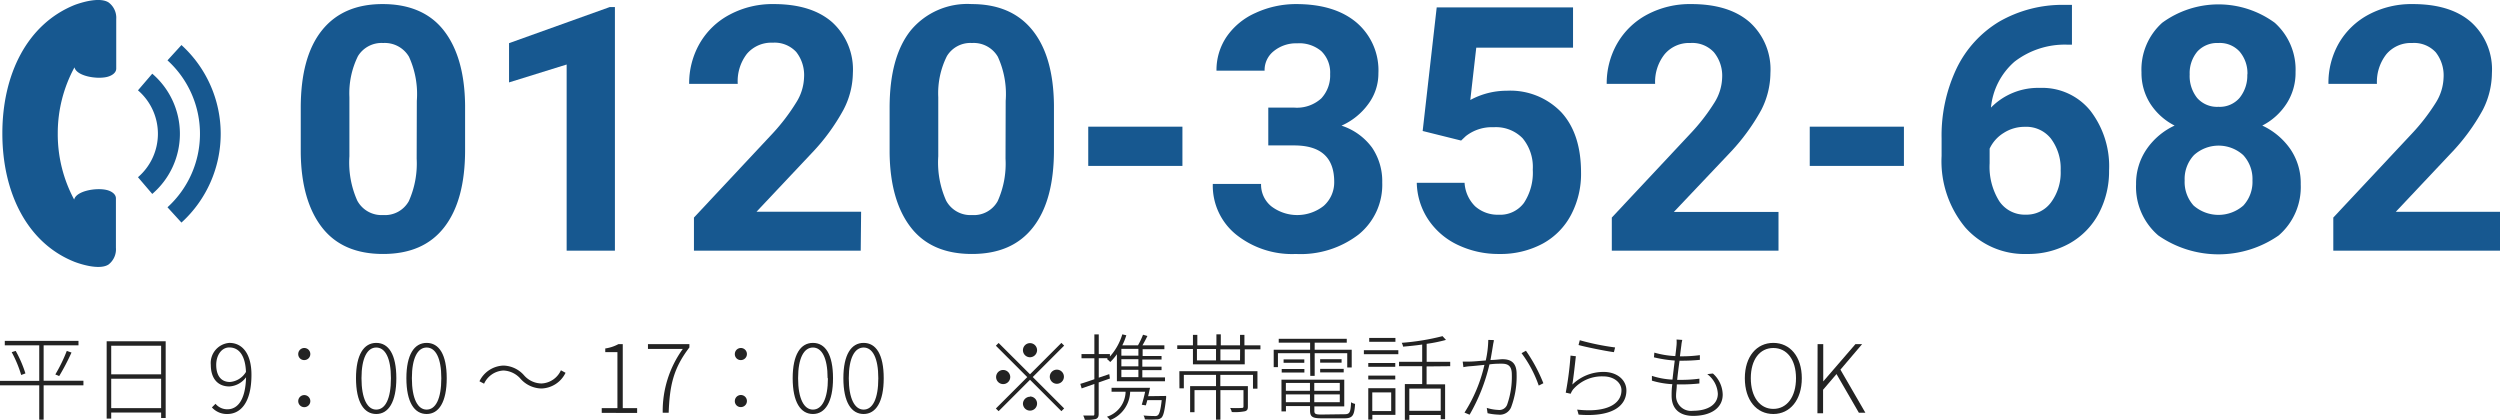 <svg xmlns="http://www.w3.org/2000/svg" viewBox="0 0 318.54 53.5"><defs><style>.cls-1{fill:#175890;}.cls-2{fill:#232323;}</style></defs><g id="レイヤー_2" data-name="レイヤー 2"><g id="header"><path class="cls-1" d="M59.26,19.12c0,4.29-.89,7.56-2.66,9.84s-4.37,3.4-7.79,3.4-6-1.11-7.75-3.34-2.7-5.42-2.74-9.58v-5.7q0-6.49,2.69-9.86T48.77.52c3.37,0,6,1.11,7.75,3.33s2.7,5.41,2.74,9.57Zm-6.15-6.27a11.43,11.43,0,0,0-1-5.62,3.57,3.57,0,0,0-3.29-1.75,3.52,3.52,0,0,0-3.21,1.67,10.68,10.68,0,0,0-1.09,5.23v7.54a11.91,11.91,0,0,0,1,5.64,3.51,3.51,0,0,0,3.31,1.84,3.47,3.47,0,0,0,3.26-1.77,11.74,11.74,0,0,0,1-5.41Z"/><path class="cls-1" d="M78.35,31.94H72.2V8.22L64.86,10.5v-5L77.69.9h.66Z"/><path class="cls-1" d="M109.67,31.94H88.42V27.72L98.45,17a25.39,25.39,0,0,0,3-3.94,6.34,6.34,0,0,0,1-3.2,4.76,4.76,0,0,0-1-3.24,3.76,3.76,0,0,0-3-1.18,4.08,4.08,0,0,0-3.29,1.43A5.71,5.71,0,0,0,94,10.69H87.81a10.18,10.18,0,0,1,1.35-5.17A9.52,9.52,0,0,1,93,1.85,11.56,11.56,0,0,1,98.58.52c3.19,0,5.67.76,7.44,2.3a8.14,8.14,0,0,1,2.65,6.49,10.36,10.36,0,0,1-1.2,4.68,25.92,25.92,0,0,1-4.08,5.56l-7,7.43h13.33Z"/><path class="cls-1" d="M134.29,19.12c0,4.29-.88,7.56-2.66,9.84s-4.37,3.4-7.79,3.4-6-1.11-7.75-3.34-2.7-5.42-2.74-9.58v-5.7q0-6.49,2.69-9.86A9.37,9.37,0,0,1,123.8.52q5.07,0,7.75,3.33t2.74,9.57Zm-6.15-6.27a11.43,11.43,0,0,0-1-5.62,3.56,3.56,0,0,0-3.29-1.75,3.49,3.49,0,0,0-3.2,1.67,10.56,10.56,0,0,0-1.1,5.23v7.54a11.91,11.91,0,0,0,1,5.64,3.51,3.51,0,0,0,3.31,1.84,3.46,3.46,0,0,0,3.26-1.77,11.61,11.61,0,0,0,1-5.41Z"/><path class="cls-1" d="M150.66,21.14h-12v-5h12Z"/><path class="cls-1" d="M161.6,13.71h3.28a4.62,4.62,0,0,0,3.47-1.17,4.28,4.28,0,0,0,1.13-3.1,3.79,3.79,0,0,0-1.12-2.92,4.34,4.34,0,0,0-3.07-1,4.51,4.51,0,0,0-3,1A3.07,3.07,0,0,0,161.13,9H155a7.56,7.56,0,0,1,1.31-4.35,8.77,8.77,0,0,1,3.66-3A12.3,12.3,0,0,1,165.14.52q4.91,0,7.7,2.35a8,8,0,0,1,2.79,6.48,6.5,6.5,0,0,1-1.3,3.92,8.43,8.43,0,0,1-3.4,2.74,7.8,7.8,0,0,1,3.9,2.81,7.63,7.63,0,0,1,1.29,4.43,8.15,8.15,0,0,1-3,6.62,12.12,12.12,0,0,1-8,2.49,11.42,11.42,0,0,1-7.59-2.45,8,8,0,0,1-3-6.47h6.15a3.55,3.55,0,0,0,1.31,2.85,5.45,5.45,0,0,0,6.66-.05A4,4,0,0,0,170,23.17c0-3.1-1.7-4.64-5.11-4.64H161.6Z"/><path class="cls-1" d="M181.27,16.69,183.06.94h17.37V6.07H188.1l-.76,6.67A9.75,9.75,0,0,1,192,11.56a9,9,0,0,1,6.94,2.75q2.51,2.74,2.51,7.68a11.16,11.16,0,0,1-1.27,5.38,8.88,8.88,0,0,1-3.63,3.68A11.33,11.33,0,0,1,191,32.36a12,12,0,0,1-5.22-1.14A9.25,9.25,0,0,1,182,28a8.78,8.78,0,0,1-1.48-4.71h6.09a4.58,4.58,0,0,0,1.35,3,4.34,4.34,0,0,0,3,1.07,3.77,3.77,0,0,0,3.21-1.5,7,7,0,0,0,1.13-4.25,5.72,5.72,0,0,0-1.3-4,4.75,4.75,0,0,0-3.68-1.4,5.37,5.37,0,0,0-3.56,1.14l-.59.56Z"/><path class="cls-1" d="M226.61,31.94H205.37V27.72l10-10.68a24.93,24.93,0,0,0,3.06-3.94,6.34,6.34,0,0,0,1-3.2,4.71,4.71,0,0,0-1.05-3.24,3.75,3.75,0,0,0-3-1.18,4.06,4.06,0,0,0-3.28,1.43,5.66,5.66,0,0,0-1.21,3.78h-6.17a10.18,10.18,0,0,1,1.35-5.17,9.58,9.58,0,0,1,3.82-3.67,11.59,11.59,0,0,1,5.6-1.33c3.19,0,5.67.76,7.44,2.3a8.11,8.11,0,0,1,2.65,6.49A10.48,10.48,0,0,1,224.42,14a26.37,26.37,0,0,1-4.09,5.56L213.28,27h13.33Z"/><path class="cls-1" d="M242.59,21.14h-12v-5h12Z"/><path class="cls-1" d="M264,.62V5.69h-.6a10.49,10.49,0,0,0-6.72,2.17,8.86,8.86,0,0,0-3,5.85,8.41,8.41,0,0,1,6.24-2.51,7.88,7.88,0,0,1,6.42,2.9,11.6,11.6,0,0,1,2.39,7.62,11.45,11.45,0,0,1-1.31,5.47,9.43,9.43,0,0,1-3.7,3.81,10.77,10.77,0,0,1-5.42,1.36,10.06,10.06,0,0,1-7.91-3.4,13.23,13.23,0,0,1-3-9.09V17.65a19.93,19.93,0,0,1,1.9-8.91,14.08,14.08,0,0,1,5.47-6A16.13,16.13,0,0,1,262.94.62Zm-6,15.54a4.89,4.89,0,0,0-2.7.78,4.67,4.67,0,0,0-1.79,2v1.87a8.26,8.26,0,0,0,1.22,4.81,3.91,3.91,0,0,0,3.4,1.73,3.86,3.86,0,0,0,3.2-1.56,6.35,6.35,0,0,0,1.23-4.05,6.34,6.34,0,0,0-1.24-4.08A4,4,0,0,0,258,16.16Z"/><path class="cls-1" d="M292.49,9.18a7.2,7.2,0,0,1-1.13,4A8,8,0,0,1,288.25,16a8.93,8.93,0,0,1,3.58,3,7.68,7.68,0,0,1,1.32,4.48A8.14,8.14,0,0,1,290.34,30,13.43,13.43,0,0,1,275,30a8.15,8.15,0,0,1-2.83-6.52A7.74,7.74,0,0,1,273.52,19a8.82,8.82,0,0,1,3.56-3,8,8,0,0,1-3.1-2.79,7.27,7.27,0,0,1-1.12-4,8,8,0,0,1,2.64-6.31,12.15,12.15,0,0,1,14.34,0A8,8,0,0,1,292.49,9.18ZM287,23a4.48,4.48,0,0,0-1.18-3.24,4.68,4.68,0,0,0-6.27,0A4.45,4.45,0,0,0,278.36,23a4.47,4.47,0,0,0,1.14,3.19,4.82,4.82,0,0,0,6.34,0A4.44,4.44,0,0,0,287,23Zm-.64-13.52a4.26,4.26,0,0,0-1-2.91,3.4,3.4,0,0,0-2.7-1.09A3.44,3.44,0,0,0,280,6.54,4.28,4.28,0,0,0,279,9.48a4.49,4.49,0,0,0,.95,3,3.37,3.37,0,0,0,2.71,1.13,3.33,3.33,0,0,0,2.69-1.13A4.49,4.49,0,0,0,286.34,9.48Z"/><path class="cls-1" d="M318.54,31.94H297.3V27.72l10-10.68a25.39,25.39,0,0,0,3.05-3.94,6.34,6.34,0,0,0,1-3.2,4.76,4.76,0,0,0-1-3.24,3.76,3.76,0,0,0-3-1.18,4.08,4.08,0,0,0-3.29,1.43,5.71,5.71,0,0,0-1.2,3.78h-6.18A10.18,10.18,0,0,1,298,5.52a9.58,9.58,0,0,1,3.82-3.67,11.61,11.61,0,0,1,5.6-1.33c3.2,0,5.68.76,7.44,2.3a8.11,8.11,0,0,1,2.65,6.49A10.48,10.48,0,0,1,316.35,14a26,26,0,0,1-4.09,5.56l-7,7.43h13.32Z"/><path class="cls-2" d="M10.63,49.1H5.56v4.37H5V49.1H0v-.57H5V44H.61v-.57H10V44H5.56v4.51h5.07ZM2,44.71a15.15,15.15,0,0,1,1.24,2.87l-.54.2a15.1,15.1,0,0,0-1.21-2.91Zm5.05,3a19.8,19.8,0,0,0,1.46-3l.6.21a29,29,0,0,1-1.57,3Z"/><path class="cls-2" d="M21.11,43.48v9.78h-.58v-.7H14.17v.78h-.58V43.48Zm-6.94.57V47.7h6.36V44.05ZM20.53,52V48.26H14.17V52Z"/><path class="cls-2" d="M27.46,51.45a1.94,1.94,0,0,0,1.52.7c1.21,0,2.3-1.06,2.37-4.08a2.83,2.83,0,0,1-2.13,1.17c-1.46,0-2.36-1-2.36-2.75a2.57,2.57,0,0,1,2.36-2.8c1.69,0,2.82,1.42,2.82,4.06,0,3.68-1.48,5-3.07,5A2.55,2.55,0,0,1,27,51.91Zm3.88-4.06c-.07-1.91-.77-3.12-2.13-3.12-.95,0-1.66.95-1.66,2.22s.54,2.18,1.75,2.18A2.62,2.62,0,0,0,31.34,47.39Z"/><path class="cls-2" d="M38,45.11a.77.77,0,1,1,.77.77A.75.75,0,0,1,38,45.11Zm0,6a.77.77,0,0,1,1.54,0,.77.77,0,0,1-1.54,0Z"/><path class="cls-2" d="M45.36,48.19c0-3,1-4.5,2.58-4.5s2.56,1.47,2.56,4.5-1,4.56-2.56,4.56S45.36,51.26,45.36,48.19Zm4.45,0c0-2.6-.74-3.91-1.87-3.91s-1.88,1.31-1.88,3.91.74,4,1.88,4S49.81,50.84,49.81,48.19Z"/><path class="cls-2" d="M51.78,48.19c0-3,1-4.5,2.58-4.5s2.56,1.47,2.56,4.5-1,4.56-2.56,4.56S51.78,51.26,51.78,48.19Zm4.45,0c0-2.6-.74-3.91-1.87-3.91s-1.88,1.31-1.88,3.91.74,4,1.88,4S56.23,50.84,56.23,48.19Z"/><path class="cls-2" d="M66.34,48.28a3.05,3.05,0,0,0-2.19-1.07,2.86,2.86,0,0,0-2.47,1.68l-.59-.31a3.53,3.53,0,0,1,3.06-2,3.61,3.61,0,0,1,2.63,1.25A3,3,0,0,0,69,48.86a2.85,2.85,0,0,0,2.47-1.68l.59.32a3.53,3.53,0,0,1-3.06,2A3.65,3.65,0,0,1,66.34,48.28Z"/><path class="cls-2" d="M76.67,52h2V44.87H77.12V44.4a5,5,0,0,0,1.67-.55h.56V52h1.83v.61H76.67Z"/><path class="cls-2" d="M87,44.46H82.56v-.61h5.28v.42c-2.08,2.72-2.51,4.91-2.64,8.32h-.76A13.49,13.49,0,0,1,87,44.46Z"/><path class="cls-2" d="M93.63,45.11a.77.77,0,1,1,.77.77A.75.75,0,0,1,93.63,45.11Zm0,6a.77.77,0,1,1,.77.76A.75.75,0,0,1,93.63,51.07Z"/><path class="cls-2" d="M101,48.19c0-3,1-4.5,2.58-4.5s2.56,1.47,2.56,4.5-1,4.56-2.56,4.56S101,51.26,101,48.19Zm4.45,0c0-2.6-.74-3.91-1.87-3.91s-1.89,1.31-1.89,3.91.75,4,1.89,4S105.49,50.84,105.49,48.19Z"/><path class="cls-2" d="M107.46,48.19c0-3,1-4.5,2.58-4.5s2.56,1.47,2.56,4.5-1,4.56-2.56,4.56S107.46,51.26,107.46,48.19Zm4.45,0c0-2.6-.74-3.91-1.87-3.91s-1.89,1.31-1.89,3.91.75,4,1.89,4S111.91,50.84,111.91,48.19Z"/><path class="cls-2" d="M131.24,47.69l4-4,.35.35-4,4,4,4-.35.35-4-4-4,4-.35-.34,4-4-4-4,.35-.35Zm-2.52.35a.9.9,0,1,1-.9-.9A.91.91,0,0,1,128.72,48Zm2.52-2.52a.9.9,0,1,1,.9-.9A.91.91,0,0,1,131.24,45.52Zm0,5a.9.9,0,1,1-.9.9A.91.91,0,0,1,131.24,50.55ZM133.76,48a.9.9,0,1,1,.9.9A.9.9,0,0,1,133.76,48Z"/><path class="cls-2" d="M141.42,48.23l-1.43.5v4c0,.39-.11.55-.36.66a5,5,0,0,1-1.41.1,2.41,2.41,0,0,0-.2-.54h1.2c.16,0,.22,0,.22-.22V48.92l-1.62.57-.17-.58c.48-.14,1.1-.35,1.79-.59V45.65H137.8v-.54h1.64v-2.5H140v2.5h1.42v.32A7.44,7.44,0,0,0,143,42.6l.51.12A8.12,8.12,0,0,1,143,44h2a10.78,10.78,0,0,0,.64-1.35l.56.16c-.2.41-.42.83-.63,1.19h2.79v.49h-2.77v.87H148v.45h-2.45v.91H148v.44h-2.45v.93h2.89v.49h-6.13V45.13a6.13,6.13,0,0,1-.85,1,3.17,3.17,0,0,0-.42-.39l.11-.1H140v2.48l1.34-.45Zm7.16,2.22a1.48,1.48,0,0,1,0,.28c-.18,1.6-.33,2.25-.61,2.51a1,1,0,0,1-.68.2,10.36,10.36,0,0,1-1.42,0,1.07,1.07,0,0,0-.17-.5c.63.06,1.23.07,1.42.07a.56.56,0,0,0,.42-.11c.19-.17.35-.68.48-1.92h-1.83c-.07.25-.13.48-.19.67l-.52-.08c.14-.46.31-1.08.43-1.66H144a4,4,0,0,1-2.56,3.62,2,2,0,0,0-.4-.43,3.43,3.43,0,0,0,2.38-3.19h-1.79v-.5h4.9c-.07.33-.15.71-.24,1.07Zm-3.53-6h-2.17v.87h2.17Zm0,1.32h-2.17v.91h2.17Zm0,1.35h-2.17v.93h2.17Z"/><path class="cls-2" d="M160.6,44v.51h-2v1.91H152V44.47h-2V44h2V42.67h.56V44h2.43V42.6h.56V44H158V42.67h.56V44Zm-10.33,3.3h9.95v2.22h-.57V47.76h-4.16V49.2H159v2.6c0,.35-.08.51-.37.6a6.6,6.6,0,0,1-1.68.1,1.89,1.89,0,0,0-.21-.52,14.56,14.56,0,0,0,1.48,0c.17,0,.22-.06.22-.19V49.71h-2.94v3.76h-.56V49.71h-2.74v2.81h-.56V49.2h3.3V47.76h-4.1v1.72h-.56Zm2.24-1.38h2.43V44.47h-2.43Zm5.5-1.41H155.5v1.41H158Z"/><path class="cls-2" d="M166.93,45h-4.1v1.78h-.54V44.56h4.64v-.9h-4v-.49h8.67v.49h-4.09v.9h4.72v2.26h-.57V45h-4.15v2.89h-.56Zm4.38,7.78c.66,0,.78-.21.84-1.53a1.37,1.37,0,0,0,.51.21c-.09,1.45-.3,1.84-1.33,1.84H168.4c-1.16,0-1.48-.18-1.48-1v-.56h-3.07v.68h-.57V48.38h8v3.4h-3.81v.56c0,.4.14.48.92.48Zm-8-5.76h2.89v.45h-2.89Zm2.88-1.23v.44h-2.64v-.44Zm-2.35,3v1h3.07v-1Zm3.07,2.46v-1h-3.07v1Zm3.8-2.46h-3.25v1h3.25Zm0,2.46v-1h-3.25v1Zm.23-5.48v.44h-2.73v-.44Zm-2.73,1.23h3v.45h-3Z"/><path class="cls-2" d="M173.78,44.62h4.39v.51h-4.39Zm4,2.12h-3.44v-.49h3.44Zm-3.44,1.12h3.44v.49h-3.44Zm3.46,5h-2.94v.6h-.52v-4h3.46Zm0-9.31h-3.34v-.49h3.34ZM174.85,50v2.38h2.41V50Zm6.92-3.31v2.28h2.36v4.44h-.56v-.53h-4v.62H179V48.94h2.21V46.66h-2.95V46.1h2.95V43.9c-.82.12-1.66.2-2.43.27a1.72,1.72,0,0,0-.18-.49,29.81,29.81,0,0,0,5.2-.85l.44.48a18.92,18.92,0,0,1-2.46.5V46.1h3v.56Zm1.8,2.82h-4v2.83h4Z"/><path class="cls-2" d="M190.34,43.33c0,.17-.06.35-.09.54s-.19,1.2-.34,2c.63,0,1.22-.1,1.52-.1.95,0,1.81.33,1.81,1.87a11.17,11.17,0,0,1-.7,4.25,1.55,1.55,0,0,1-1.62.94,7.1,7.1,0,0,1-1.38-.18l-.1-.68a5.49,5.49,0,0,0,1.46.26,1.06,1.06,0,0,0,1.13-.66,10.66,10.66,0,0,0,.6-3.85c0-1.17-.55-1.38-1.31-1.38-.34,0-.92,0-1.54.09a23.38,23.38,0,0,1-2.53,6.41l-.65-.27a19.13,19.13,0,0,0,2.54-6.08c-.72.07-1.41.15-1.77.17s-.64.07-.91.12l-.09-.71h.94c.4,0,1.18-.08,2-.14a12.94,12.94,0,0,0,.32-2.62Zm4.09,1.36a20.37,20.37,0,0,1,2.22,4.14l-.59.3A15.18,15.18,0,0,0,193.87,45Z"/><path class="cls-2" d="M200.34,49a5.68,5.68,0,0,1,4-1.61c1.67,0,2.89,1,2.89,2.36,0,2.1-2,3.41-6.09,3.08l-.18-.64c3.85.43,5.64-.77,5.64-2.46,0-1-1-1.77-2.28-1.77a4.85,4.85,0,0,0-3.89,1.67,2.29,2.29,0,0,0-.3.54l-.63-.14a40.3,40.3,0,0,0,.61-4.72l.68.08C200.69,46.3,200.48,48.2,200.34,49Zm.95-5.65a31.47,31.47,0,0,0,4.5.92l-.15.6c-1.08-.14-3.62-.66-4.51-.91Z"/><path class="cls-2" d="M218.25,47.59a3.69,3.69,0,0,1,1.25,2.69c0,1.75-1.57,2.71-3.77,2.71-1.45,0-2.74-.66-2.74-2.57,0-.35,0-.87.09-1.47a10.79,10.79,0,0,1-2.6-.45l0-.61a9.87,9.87,0,0,0,2.62.48c.09-.79.19-1.65.29-2.43a16.11,16.11,0,0,1-2.65-.41l.05-.6a11.55,11.55,0,0,0,2.67.44c.07-.55.12-1,.16-1.4a4.21,4.21,0,0,0,0-.71l.73.05a4.46,4.46,0,0,0-.12.7c-.05.36-.11.85-.18,1.39h.07a17.16,17.16,0,0,0,2.47-.15v.6a23.3,23.3,0,0,1-2.46.11H214c-.11.79-.22,1.66-.3,2.44h.3a18.07,18.07,0,0,0,2.53-.15v.61a20.86,20.86,0,0,1-2.46.12h-.42c0,.54-.09,1-.09,1.36a1.9,1.9,0,0,0,2.15,2c1.88,0,3.17-.78,3.17-2.17a3.34,3.34,0,0,0-1.35-2.5Z"/><path class="cls-2" d="M222.32,48.19c0-2.77,1.51-4.5,3.63-4.5s3.63,1.73,3.63,4.5-1.5,4.56-3.63,4.56S222.32,51,222.32,48.19Zm6.52,0c0-2.37-1.16-3.85-2.89-3.85s-2.87,1.48-2.87,3.85,1.14,3.91,2.87,3.91S228.84,50.57,228.84,48.19Z"/><path class="cls-2" d="M231.59,43.85h.72V48.6h0l4.1-4.75h.85L234.5,47.1l3.18,5.49h-.83L234,47.66l-1.71,2v3h-.72Z"/><path class="cls-1" d="M.3,17c0,7.57,3.18,14,9.24,16.38,1.35.5,3.31.95,4.28.33a2.45,2.45,0,0,0,.95-2.14c0-2.33,0-6.3,0-6.3,0-.55-.59-.93-1.21-1.07-1.37-.31-3.86.14-4.11,1.23A17.58,17.58,0,0,1,7.36,17h0A17.57,17.57,0,0,1,9.49,8.58c.25,1.09,2.74,1.54,4.11,1.23.62-.14,1.21-.52,1.21-1.07,0,0,0-4,0-6.31A2.43,2.43,0,0,0,13.82.3c-1-.62-2.93-.17-4.28.32C3.48,3.05.3,9.44.3,17Z"/><path class="cls-1" d="M17.58,11.51,19.4,9.39a10.09,10.09,0,0,1,0,15.32l-1.82-2.13a7.3,7.3,0,0,0,0-11.07Z"/><path class="cls-1" d="M21.34,26.41a12.65,12.65,0,0,0,0-18.72l1.78-1.95a15.29,15.29,0,0,1,0,22.62Z"/></g></g></svg>
